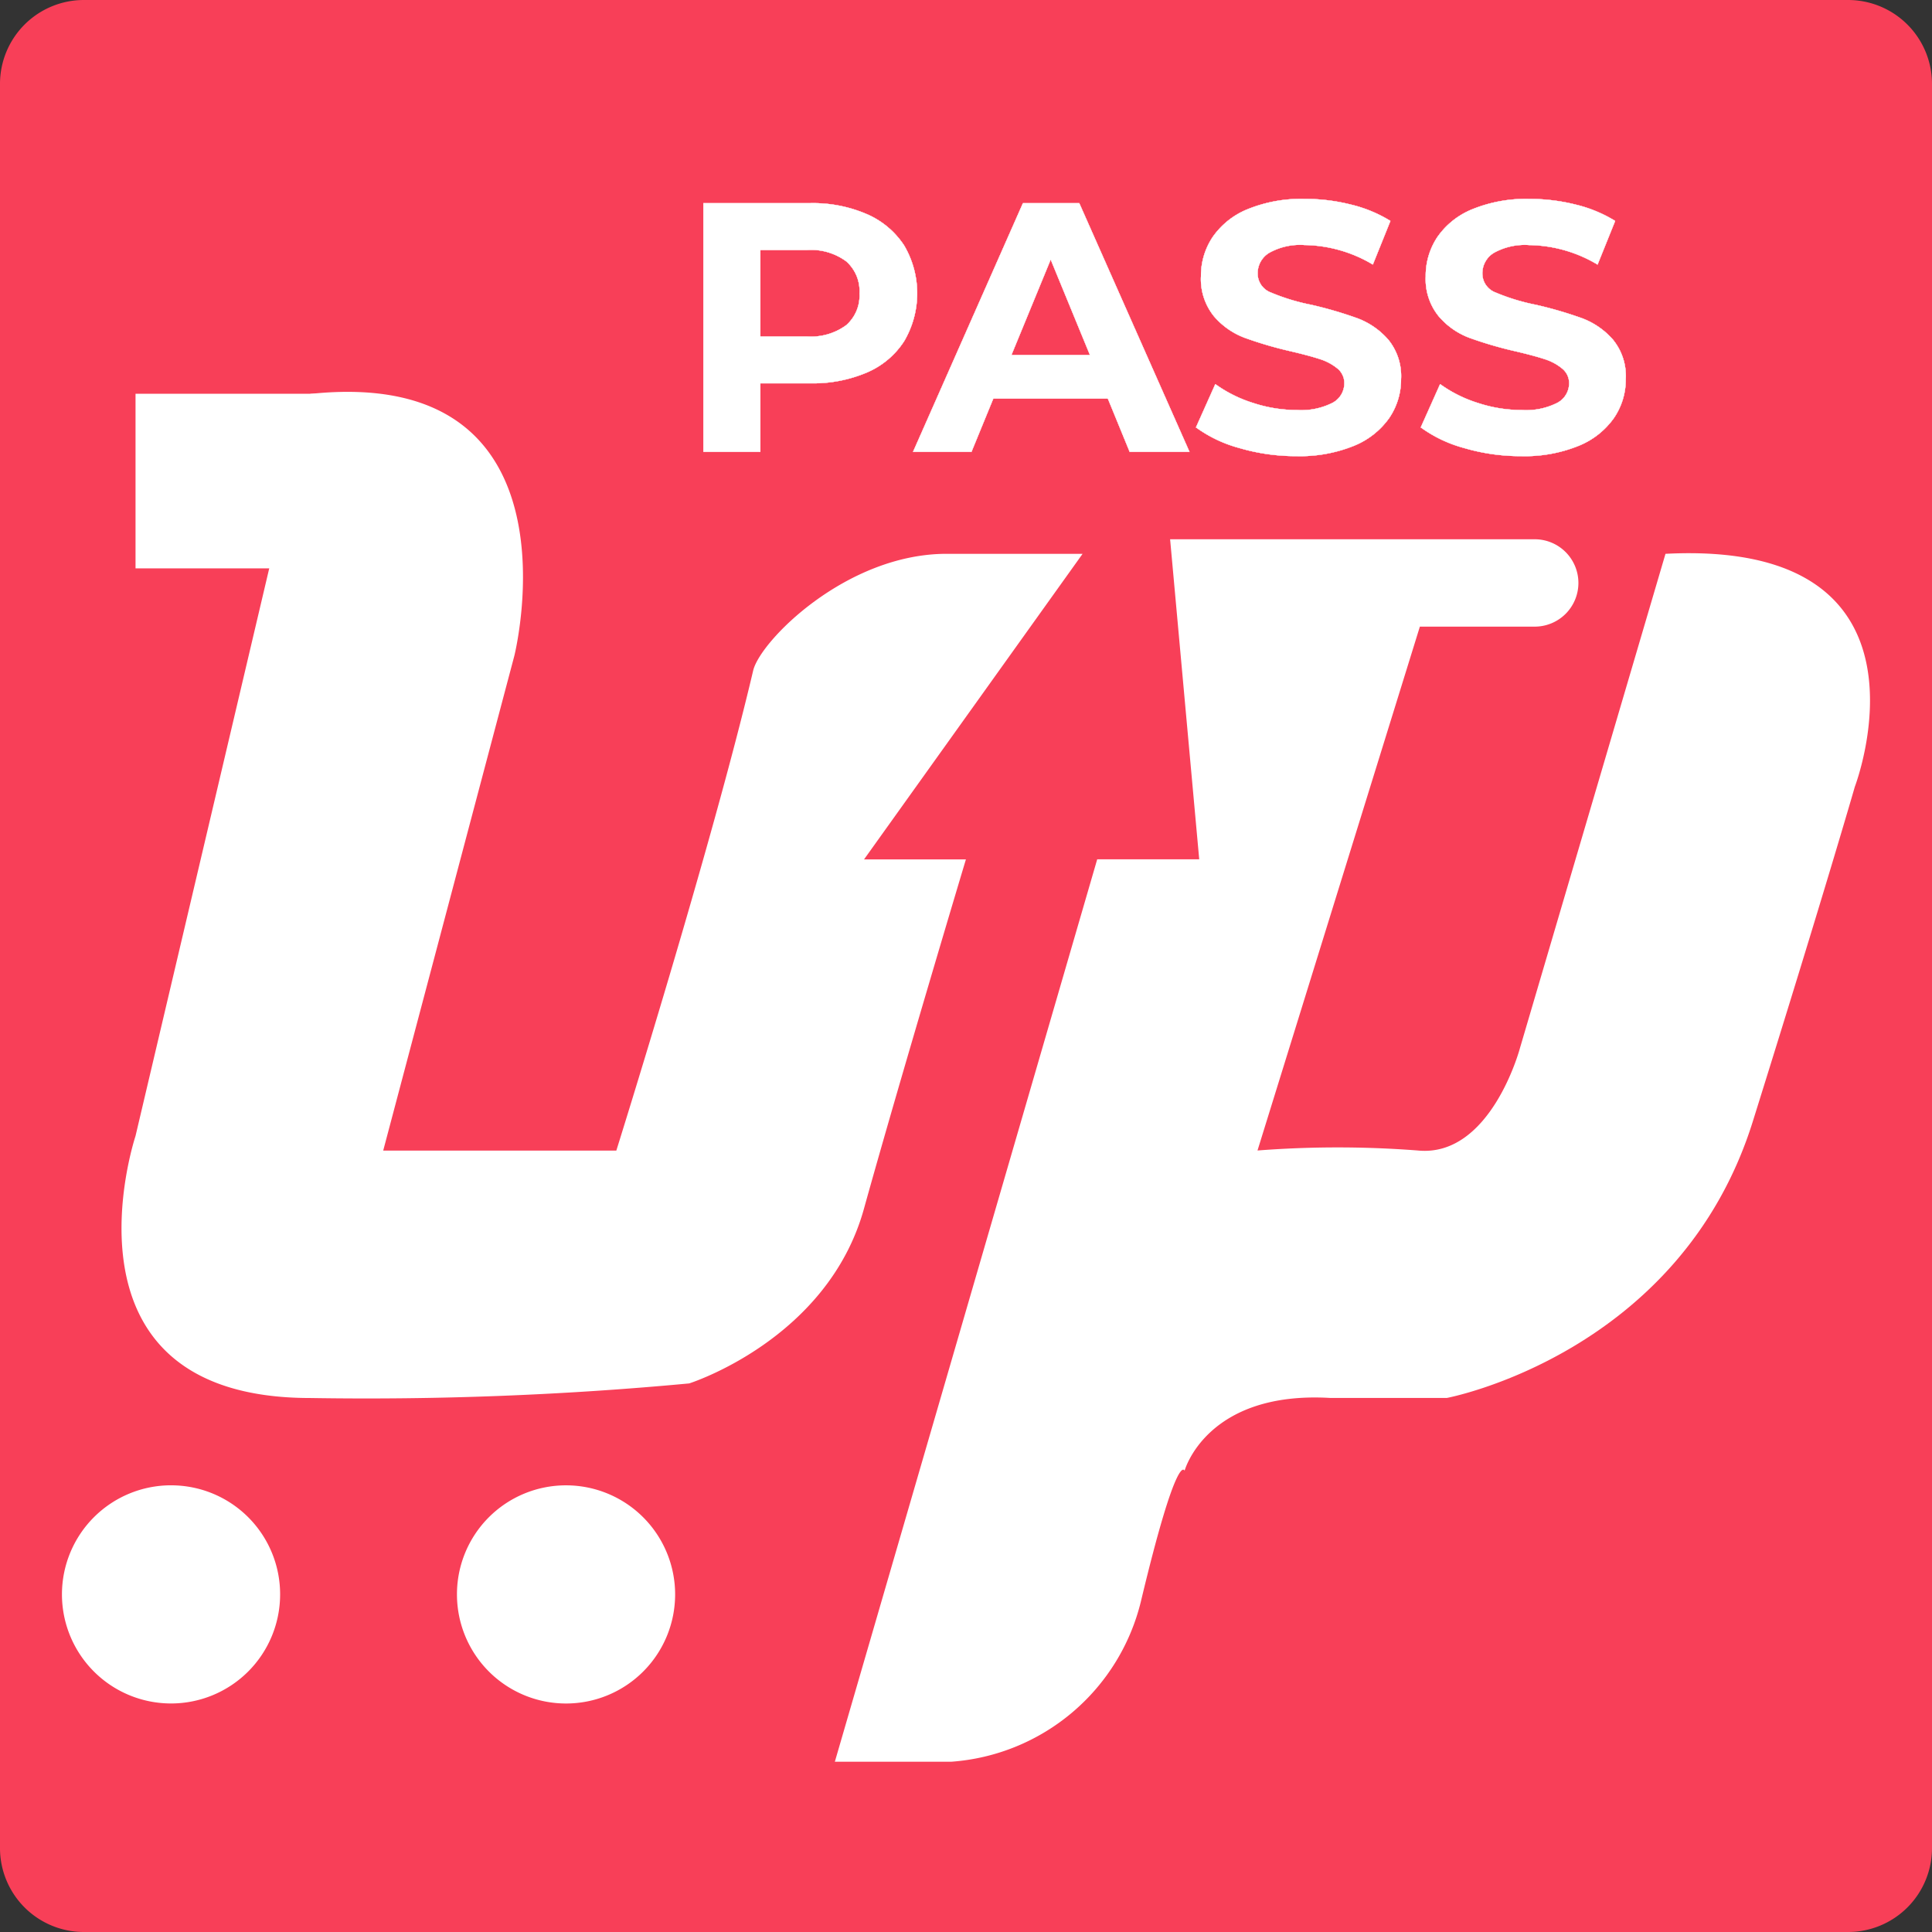 <svg id="Group_239" data-name="Group 239" xmlns="http://www.w3.org/2000/svg" xmlns:xlink="http://www.w3.org/1999/xlink" width="512" height="512" viewBox="0 0 512 512">
  <rect x="0" y="0" width="512" height="512" fill="#333333" stroke="none"/>
  <defs>
    <clipPath id="clip-path">
      <rect id="Rectangle_17804" data-name="Rectangle 17804" width="512" height="512" fill="none"/>
    </clipPath>
  </defs>
  <g id="Group_238" data-name="Group 238" transform="translate(0 0)" clip-path="url(#clip-path)">
    <path id="Path_1210" data-name="Path 1210" d="M489.762,512H22.228A22.232,22.232,0,0,1,0,489.762V22.238A22.232,22.232,0,0,1,22.228,0H489.762A22.24,22.24,0,0,1,512,22.238V489.762A22.24,22.24,0,0,1,489.762,512" transform="translate(0 0)" fill="#f83f58" fill-rule="evenodd"/>
    <path id="Path_1211" data-name="Path 1211" d="M258.012,53.609H221.968c-26.6,0-49.4,23.112-51.257,30.933-10.823,46.089-36.267,127.22-36.267,127.22H72.665L107.416,80.646s19.3-77.129-54.065-69.415L7.02,207.915S-16.141,277.33,53.351,277.33a918.643,918.643,0,0,0,100.4-3.867S190.413,261.9,200.06,227.2s27.028-92.605,27.028-92.605h-27Z" transform="translate(28.888 93.158)" fill="#fff"/>
    <path id="Path_1212" data-name="Path 1212" d="M242.9,18.567,204.292,149.693s-7.733,28.922-27.037,27a276.754,276.754,0,0,0-42.475,0l43.029-138.83h30.331a11.576,11.576,0,1,0,0-23.151h-96.52l7.714,84.814H92.3L22.773,338.673H53.667a55.849,55.849,0,0,0,50.2-42.417c9.667-40.483,11.59-34.7,11.59-34.7s5.781-21.208,38.608-19.285h30.894s61.789-11.581,81.083-73.282,27.037-88.7,27.037-88.7S318.192,14.71,242.9,18.567" transform="translate(198.471 128.2)" fill="#fff" fill-rule="evenodd"/>
    <path id="Path_1213" data-name="Path 1213" d="M30.67,40.516A28.908,28.908,0,1,0,59.505,69.5v-.078a28.87,28.87,0,0,0-28.835-28.9" transform="translate(14.729 353.104)" fill="#fff"/>
    <path id="Path_1214" data-name="Path 1214" d="M41.3,40.517a28.908,28.908,0,1,1-28.835,28.9A28.87,28.87,0,0,1,41.3,40.517" transform="translate(108.635 353.113)" fill="#fff"/>
    <rect id="Rectangle_17803" data-name="Rectangle 17803" width="61.789" height="46.273" transform="translate(35.917 104.351)" fill="#fff"/>
    <path id="Path_1215" data-name="Path 1215" d="M62.563,8.474a22.423,22.423,0,0,1,9.851,8.287,25.005,25.005,0,0,1,0,25.386,22.017,22.017,0,0,1-9.851,8.287A36.569,36.569,0,0,1,47.5,53.309H34.321V71.486H19.185V5.549H47.5A35.993,35.993,0,0,1,62.563,8.474M57.016,37.911a10.4,10.4,0,0,0,3.546-8.433,10.458,10.458,0,0,0-3.546-8.52A15.739,15.739,0,0,0,46.63,17.985H34.321V40.874H46.64a15.775,15.775,0,0,0,10.376-2.963" transform="translate(167.201 48.283)" fill="#fff"/>
    <path id="Path_1216" data-name="Path 1216" d="M76.54,57.352H46.2l-5.79,14.126H24.9L54.04,5.541H68.982L98.205,71.478H82.33Zm-4.76-11.59L61.4,20.522,51.018,45.762Z" transform="translate(217.043 48.291)" fill="#fff"/>
    <path id="Path_1217" data-name="Path 1217" d="M44.251,71.511A35,35,0,0,1,32.622,66L37.761,54.51a34.689,34.689,0,0,0,10,4.994,37.148,37.148,0,0,0,11.571,1.885,18.39,18.39,0,0,0,9.531-1.933,5.853,5.853,0,0,0,3.08-5.13,4.953,4.953,0,0,0-1.807-3.915,13.84,13.84,0,0,0-4.673-2.5c-1.894-.622-4.469-1.312-7.7-2.069a103.636,103.636,0,0,1-12.231-3.585,19.926,19.926,0,0,1-8.17-5.742,15.647,15.647,0,0,1-3.41-10.551,18.427,18.427,0,0,1,3.089-10.4A20.722,20.722,0,0,1,46.32,8.168,37.592,37.592,0,0,1,61.5,5.438,49.443,49.443,0,0,1,73.727,6.944,35.855,35.855,0,0,1,84.18,11.277L79.517,22.858A36.231,36.231,0,0,0,61.4,17.68a16.776,16.776,0,0,0-9.375,2.079,6.32,6.32,0,0,0-3.031,5.46,5.357,5.357,0,0,0,3.5,5.023,54.814,54.814,0,0,0,10.7,3.255,105.465,105.465,0,0,1,12.231,3.575,20.264,20.264,0,0,1,8.17,5.654A15.22,15.22,0,0,1,87,53.179,18.164,18.164,0,0,1,83.87,63.5a21.183,21.183,0,0,1-9.375,7.393,38.158,38.158,0,0,1-15.224,2.73,53.072,53.072,0,0,1-15.02-2.108" transform="translate(284.307 47.266)" fill="#fff"/>
    <path id="Path_1218" data-name="Path 1218" d="M50.383,71.511A35,35,0,0,1,38.754,66L43.893,54.51a34.688,34.688,0,0,0,10,4.994,37.148,37.148,0,0,0,11.571,1.885,18.389,18.389,0,0,0,9.531-1.933,5.853,5.853,0,0,0,3.08-5.13,4.938,4.938,0,0,0-1.826-3.906,13.774,13.774,0,0,0-4.673-2.507q-2.842-.933-7.694-2.069a104.351,104.351,0,0,1-12.231-3.575,19.821,19.821,0,0,1-8.17-5.751,15.589,15.589,0,0,1-3.41-10.541,18.471,18.471,0,0,1,3.08-10.415,20.774,20.774,0,0,1,9.288-7.393,37.757,37.757,0,0,1,15.175-2.73A50.323,50.323,0,0,1,79.839,6.944,36.179,36.179,0,0,1,90.3,11.277L85.63,22.867a36.231,36.231,0,0,0-18.119-5.178,16.869,16.869,0,0,0-9.375,2.069,6.32,6.32,0,0,0-3.031,5.46,5.357,5.357,0,0,0,3.5,5.023A55.018,55.018,0,0,0,69.3,33.5,104.907,104.907,0,0,1,81.53,37.071,20.36,20.36,0,0,1,89.7,42.725a15.236,15.236,0,0,1,3.41,10.454A18.07,18.07,0,0,1,89.982,63.5a21.116,21.116,0,0,1-9.375,7.393,37.96,37.96,0,0,1-15.224,2.73,52.987,52.987,0,0,1-15-2.108" transform="translate(337.748 47.267)" fill="#fff"/>
    <path id="Path_1219" data-name="Path 1219" d="M62.563,8.474a22.423,22.423,0,0,1,9.851,8.287,25.005,25.005,0,0,1,0,25.386,22.017,22.017,0,0,1-9.851,8.287A36.569,36.569,0,0,1,47.5,53.309H34.321V71.486H19.185V5.549H47.5A35.993,35.993,0,0,1,62.563,8.474M57.016,37.911a10.4,10.4,0,0,0,3.546-8.433,10.458,10.458,0,0,0-3.546-8.52A15.739,15.739,0,0,0,46.63,17.985H34.321V40.874H46.64a15.775,15.775,0,0,0,10.376-2.963" transform="translate(167.201 48.283)" fill="#fff"/>
    <path id="Path_1220" data-name="Path 1220" d="M76.54,57.352H46.2l-5.79,14.126H24.9L54.04,5.541H68.982L98.205,71.478H82.33Zm-4.76-11.59L61.4,20.522,51.018,45.762Z" transform="translate(217.043 48.291)" fill="#fff"/>
    <path id="Path_1221" data-name="Path 1221" d="M44.251,71.511A35,35,0,0,1,32.622,66L37.761,54.51a34.689,34.689,0,0,0,10,4.994,37.148,37.148,0,0,0,11.571,1.885,18.39,18.39,0,0,0,9.531-1.933,5.853,5.853,0,0,0,3.08-5.13,4.953,4.953,0,0,0-1.807-3.915,13.84,13.84,0,0,0-4.673-2.5c-1.894-.622-4.469-1.312-7.7-2.069a103.636,103.636,0,0,1-12.231-3.585,19.926,19.926,0,0,1-8.17-5.742,15.647,15.647,0,0,1-3.41-10.551,18.427,18.427,0,0,1,3.089-10.4A20.722,20.722,0,0,1,46.32,8.168,37.592,37.592,0,0,1,61.5,5.438,49.443,49.443,0,0,1,73.727,6.944,35.855,35.855,0,0,1,84.18,11.277L79.517,22.858A36.231,36.231,0,0,0,61.4,17.68a16.776,16.776,0,0,0-9.375,2.079,6.32,6.32,0,0,0-3.031,5.46,5.357,5.357,0,0,0,3.5,5.023,54.814,54.814,0,0,0,10.7,3.255,105.465,105.465,0,0,1,12.231,3.575,20.264,20.264,0,0,1,8.17,5.654A15.22,15.22,0,0,1,87,53.179,18.164,18.164,0,0,1,83.87,63.5a21.183,21.183,0,0,1-9.375,7.393,38.158,38.158,0,0,1-15.224,2.73,53.072,53.072,0,0,1-15.02-2.108" transform="translate(284.307 47.266)" fill="#fff"/>
    <path id="Path_1222" data-name="Path 1222" d="M50.383,71.511A35,35,0,0,1,38.754,66L43.893,54.51a34.688,34.688,0,0,0,10,4.994,37.148,37.148,0,0,0,11.571,1.885,18.389,18.389,0,0,0,9.531-1.933,5.853,5.853,0,0,0,3.08-5.13,4.938,4.938,0,0,0-1.826-3.906,13.774,13.774,0,0,0-4.673-2.507q-2.842-.933-7.694-2.069a104.351,104.351,0,0,1-12.231-3.575,19.821,19.821,0,0,1-8.17-5.751,15.589,15.589,0,0,1-3.41-10.541,18.471,18.471,0,0,1,3.08-10.415,20.774,20.774,0,0,1,9.288-7.393,37.757,37.757,0,0,1,15.175-2.73A50.323,50.323,0,0,1,79.839,6.944,36.179,36.179,0,0,1,90.3,11.277L85.63,22.867a36.231,36.231,0,0,0-18.119-5.178,16.869,16.869,0,0,0-9.375,2.069,6.32,6.32,0,0,0-3.031,5.46,5.357,5.357,0,0,0,3.5,5.023A55.018,55.018,0,0,0,69.3,33.5,104.907,104.907,0,0,1,81.53,37.071,20.36,20.36,0,0,1,89.7,42.725a15.236,15.236,0,0,1,3.41,10.454A18.07,18.07,0,0,1,89.982,63.5a21.116,21.116,0,0,1-9.375,7.393,37.96,37.96,0,0,1-15.224,2.73,52.987,52.987,0,0,1-15-2.108" transform="translate(337.748 47.267)" fill="#fff"/>
    <path id="Path_1223" data-name="Path 1223" d="M62.563,8.474a22.423,22.423,0,0,1,9.851,8.287,25.005,25.005,0,0,1,0,25.386,22.017,22.017,0,0,1-9.851,8.287A36.569,36.569,0,0,1,47.5,53.309H34.321V71.486H19.185V5.549H47.5A35.993,35.993,0,0,1,62.563,8.474M57.016,37.911a10.4,10.4,0,0,0,3.546-8.433,10.458,10.458,0,0,0-3.546-8.52A15.739,15.739,0,0,0,46.63,17.985H34.321V40.874H46.64a15.775,15.775,0,0,0,10.376-2.963" transform="translate(167.201 48.283)" fill="#fff"/>
    <path id="Path_1224" data-name="Path 1224" d="M76.54,57.352H46.2l-5.79,14.126H24.9L54.04,5.541H68.982L98.205,71.478H82.33Zm-4.76-11.59L61.4,20.522,51.018,45.762Z" transform="translate(217.043 48.291)" fill="#fff"/>
    <path id="Path_1225" data-name="Path 1225" d="M44.251,71.511A35,35,0,0,1,32.622,66L37.761,54.51a34.689,34.689,0,0,0,10,4.994,37.148,37.148,0,0,0,11.571,1.885,18.39,18.39,0,0,0,9.531-1.933,5.853,5.853,0,0,0,3.08-5.13,4.953,4.953,0,0,0-1.807-3.915,13.84,13.84,0,0,0-4.673-2.5c-1.894-.622-4.469-1.312-7.7-2.069a103.636,103.636,0,0,1-12.231-3.585,19.926,19.926,0,0,1-8.17-5.742,15.647,15.647,0,0,1-3.41-10.551,18.427,18.427,0,0,1,3.089-10.4A20.722,20.722,0,0,1,46.32,8.168,37.592,37.592,0,0,1,61.5,5.438,49.443,49.443,0,0,1,73.727,6.944,35.855,35.855,0,0,1,84.18,11.277L79.517,22.858A36.231,36.231,0,0,0,61.4,17.68a16.776,16.776,0,0,0-9.375,2.079,6.32,6.32,0,0,0-3.031,5.46,5.357,5.357,0,0,0,3.5,5.023,54.814,54.814,0,0,0,10.7,3.255,105.465,105.465,0,0,1,12.231,3.575,20.264,20.264,0,0,1,8.17,5.654A15.22,15.22,0,0,1,87,53.179,18.164,18.164,0,0,1,83.87,63.5a21.183,21.183,0,0,1-9.375,7.393,38.158,38.158,0,0,1-15.224,2.73,53.072,53.072,0,0,1-15.02-2.108" transform="translate(284.307 47.266)" fill="#fff"/>
    <path id="Path_1226" data-name="Path 1226" d="M50.383,71.511A35,35,0,0,1,38.754,66L43.893,54.51a34.688,34.688,0,0,0,10,4.994,37.148,37.148,0,0,0,11.571,1.885,18.389,18.389,0,0,0,9.531-1.933,5.853,5.853,0,0,0,3.08-5.13,4.938,4.938,0,0,0-1.826-3.906,13.774,13.774,0,0,0-4.673-2.507q-2.842-.933-7.694-2.069a104.351,104.351,0,0,1-12.231-3.575,19.821,19.821,0,0,1-8.17-5.751,15.589,15.589,0,0,1-3.41-10.541,18.471,18.471,0,0,1,3.08-10.415,20.774,20.774,0,0,1,9.288-7.393,37.757,37.757,0,0,1,15.175-2.73A50.323,50.323,0,0,1,79.839,6.944,36.179,36.179,0,0,1,90.3,11.277L85.63,22.867a36.231,36.231,0,0,0-18.119-5.178,16.869,16.869,0,0,0-9.375,2.069,6.32,6.32,0,0,0-3.031,5.46,5.357,5.357,0,0,0,3.5,5.023A55.018,55.018,0,0,0,69.3,33.5,104.907,104.907,0,0,1,81.53,37.071,20.36,20.36,0,0,1,89.7,42.725a15.236,15.236,0,0,1,3.41,10.454A18.07,18.07,0,0,1,89.982,63.5a21.116,21.116,0,0,1-9.375,7.393,37.96,37.96,0,0,1-15.224,2.73,52.987,52.987,0,0,1-15-2.108" transform="translate(337.748 47.267)" fill="#fff"/>
    <path id="Path_1227" data-name="Path 1227" d="M62.563,8.474a22.423,22.423,0,0,1,9.851,8.287,25.005,25.005,0,0,1,0,25.386,22.017,22.017,0,0,1-9.851,8.287A36.569,36.569,0,0,1,47.5,53.309H34.321V71.486H19.185V5.549H47.5A35.993,35.993,0,0,1,62.563,8.474M57.016,37.911a10.4,10.4,0,0,0,3.546-8.433,10.458,10.458,0,0,0-3.546-8.52A15.739,15.739,0,0,0,46.63,17.985H34.321V40.874H46.64a15.775,15.775,0,0,0,10.376-2.963" transform="translate(167.201 48.283)" fill="#f83f58"/>
    <path id="Path_1228" data-name="Path 1228" d="M76.54,57.352H46.2l-5.79,14.126H24.9L54.04,5.541H68.982L98.205,71.478H82.33Zm-4.76-11.59L61.4,20.522,51.018,45.762Z" transform="translate(217.043 48.291)" fill="#f83f58"/>
    <path id="Path_1229" data-name="Path 1229" d="M44.251,71.511A35,35,0,0,1,32.622,66L37.761,54.51a34.689,34.689,0,0,0,10,4.994,37.148,37.148,0,0,0,11.571,1.885,18.39,18.39,0,0,0,9.531-1.933,5.853,5.853,0,0,0,3.08-5.13,4.953,4.953,0,0,0-1.807-3.915,13.84,13.84,0,0,0-4.673-2.5c-1.894-.622-4.469-1.312-7.7-2.069a103.636,103.636,0,0,1-12.231-3.585,19.926,19.926,0,0,1-8.17-5.742,15.647,15.647,0,0,1-3.41-10.551,18.427,18.427,0,0,1,3.089-10.4A20.722,20.722,0,0,1,46.32,8.168,37.592,37.592,0,0,1,61.5,5.438,49.443,49.443,0,0,1,73.727,6.944,35.855,35.855,0,0,1,84.18,11.277L79.517,22.858A36.231,36.231,0,0,0,61.4,17.68a16.776,16.776,0,0,0-9.375,2.079,6.32,6.32,0,0,0-3.031,5.46,5.357,5.357,0,0,0,3.5,5.023,54.814,54.814,0,0,0,10.7,3.255,105.465,105.465,0,0,1,12.231,3.575,20.264,20.264,0,0,1,8.17,5.654A15.22,15.22,0,0,1,87,53.179,18.164,18.164,0,0,1,83.87,63.5a21.183,21.183,0,0,1-9.375,7.393,38.158,38.158,0,0,1-15.224,2.73,53.072,53.072,0,0,1-15.02-2.108" transform="translate(284.307 47.266)" fill="#f83f58"/>
    <path id="Path_1230" data-name="Path 1230" d="M50.383,71.511A35,35,0,0,1,38.754,66L43.893,54.51a34.688,34.688,0,0,0,10,4.994,37.148,37.148,0,0,0,11.571,1.885,18.389,18.389,0,0,0,9.531-1.933,5.853,5.853,0,0,0,3.08-5.13,4.938,4.938,0,0,0-1.826-3.906,13.774,13.774,0,0,0-4.673-2.507q-2.842-.933-7.694-2.069a104.351,104.351,0,0,1-12.231-3.575,19.821,19.821,0,0,1-8.17-5.751,15.589,15.589,0,0,1-3.41-10.541,18.471,18.471,0,0,1,3.08-10.415,20.774,20.774,0,0,1,9.288-7.393,37.757,37.757,0,0,1,15.175-2.73A50.323,50.323,0,0,1,79.839,6.944,36.179,36.179,0,0,1,90.3,11.277L85.63,22.867a36.231,36.231,0,0,0-18.119-5.178,16.869,16.869,0,0,0-9.375,2.069,6.32,6.32,0,0,0-3.031,5.46,5.357,5.357,0,0,0,3.5,5.023A55.018,55.018,0,0,0,69.3,33.5,104.907,104.907,0,0,1,81.53,37.071,20.36,20.36,0,0,1,89.7,42.725a15.236,15.236,0,0,1,3.41,10.454A18.07,18.07,0,0,1,89.982,63.5a21.116,21.116,0,0,1-9.375,7.393,37.96,37.96,0,0,1-15.224,2.73,52.987,52.987,0,0,1-15-2.108" transform="translate(337.748 47.267)" fill="#f83f58"/>
    <path id="Path_1231" data-name="Path 1231" d="M62.563,8.474a22.423,22.423,0,0,1,9.851,8.287,25.005,25.005,0,0,1,0,25.386,22.017,22.017,0,0,1-9.851,8.287A36.569,36.569,0,0,1,47.5,53.309H34.321V71.486H19.185V5.549H47.5A35.993,35.993,0,0,1,62.563,8.474M57.016,37.911a10.4,10.4,0,0,0,3.546-8.433,10.458,10.458,0,0,0-3.546-8.52A15.739,15.739,0,0,0,46.63,17.985H34.321V40.874H46.64a15.775,15.775,0,0,0,10.376-2.963" transform="translate(167.201 48.283)" fill="#fff"/>
    <path id="Path_1232" data-name="Path 1232" d="M76.54,57.352H46.2l-5.79,14.126H24.9L54.04,5.541H68.982L98.205,71.478H82.33Zm-4.76-11.59L61.4,20.522,51.018,45.762Z" transform="translate(217.043 48.291)" fill="#fff"/>
    <path id="Path_1233" data-name="Path 1233" d="M44.251,71.511A35,35,0,0,1,32.622,66L37.761,54.51a34.689,34.689,0,0,0,10,4.994,37.148,37.148,0,0,0,11.571,1.885,18.39,18.39,0,0,0,9.531-1.933,5.853,5.853,0,0,0,3.08-5.13,4.953,4.953,0,0,0-1.807-3.915,13.84,13.84,0,0,0-4.673-2.5c-1.894-.622-4.469-1.312-7.7-2.069a103.636,103.636,0,0,1-12.231-3.585,19.926,19.926,0,0,1-8.17-5.742,15.647,15.647,0,0,1-3.41-10.551,18.427,18.427,0,0,1,3.089-10.4A20.722,20.722,0,0,1,46.32,8.168,37.592,37.592,0,0,1,61.5,5.438,49.443,49.443,0,0,1,73.727,6.944,35.855,35.855,0,0,1,84.18,11.277L79.517,22.858A36.231,36.231,0,0,0,61.4,17.68a16.776,16.776,0,0,0-9.375,2.079,6.32,6.32,0,0,0-3.031,5.46,5.357,5.357,0,0,0,3.5,5.023,54.814,54.814,0,0,0,10.7,3.255,105.465,105.465,0,0,1,12.231,3.575,20.264,20.264,0,0,1,8.17,5.654A15.22,15.22,0,0,1,87,53.179,18.164,18.164,0,0,1,83.87,63.5a21.183,21.183,0,0,1-9.375,7.393,38.158,38.158,0,0,1-15.224,2.73,53.072,53.072,0,0,1-15.02-2.108" transform="translate(284.307 47.266)" fill="#fff"/>
    <path id="Path_1234" data-name="Path 1234" d="M50.383,71.511A35,35,0,0,1,38.754,66L43.893,54.51a34.688,34.688,0,0,0,10,4.994,37.148,37.148,0,0,0,11.571,1.885,18.389,18.389,0,0,0,9.531-1.933,5.853,5.853,0,0,0,3.08-5.13,4.938,4.938,0,0,0-1.826-3.906,13.774,13.774,0,0,0-4.673-2.507q-2.842-.933-7.694-2.069a104.351,104.351,0,0,1-12.231-3.575,19.821,19.821,0,0,1-8.17-5.751,15.589,15.589,0,0,1-3.41-10.541,18.471,18.471,0,0,1,3.08-10.415,20.774,20.774,0,0,1,9.288-7.393,37.757,37.757,0,0,1,15.175-2.73A50.323,50.323,0,0,1,79.839,6.944,36.179,36.179,0,0,1,90.3,11.277L85.63,22.867a36.231,36.231,0,0,0-18.119-5.178,16.869,16.869,0,0,0-9.375,2.069,6.32,6.32,0,0,0-3.031,5.46,5.357,5.357,0,0,0,3.5,5.023A55.018,55.018,0,0,0,69.3,33.5,104.907,104.907,0,0,1,81.53,37.071,20.36,20.36,0,0,1,89.7,42.725a15.236,15.236,0,0,1,3.41,10.454A18.07,18.07,0,0,1,89.982,63.5a21.116,21.116,0,0,1-9.375,7.393,37.96,37.96,0,0,1-15.224,2.73,52.987,52.987,0,0,1-15-2.108" transform="translate(337.748 47.267)" fill="#fff"/>
  </g>
</svg>
